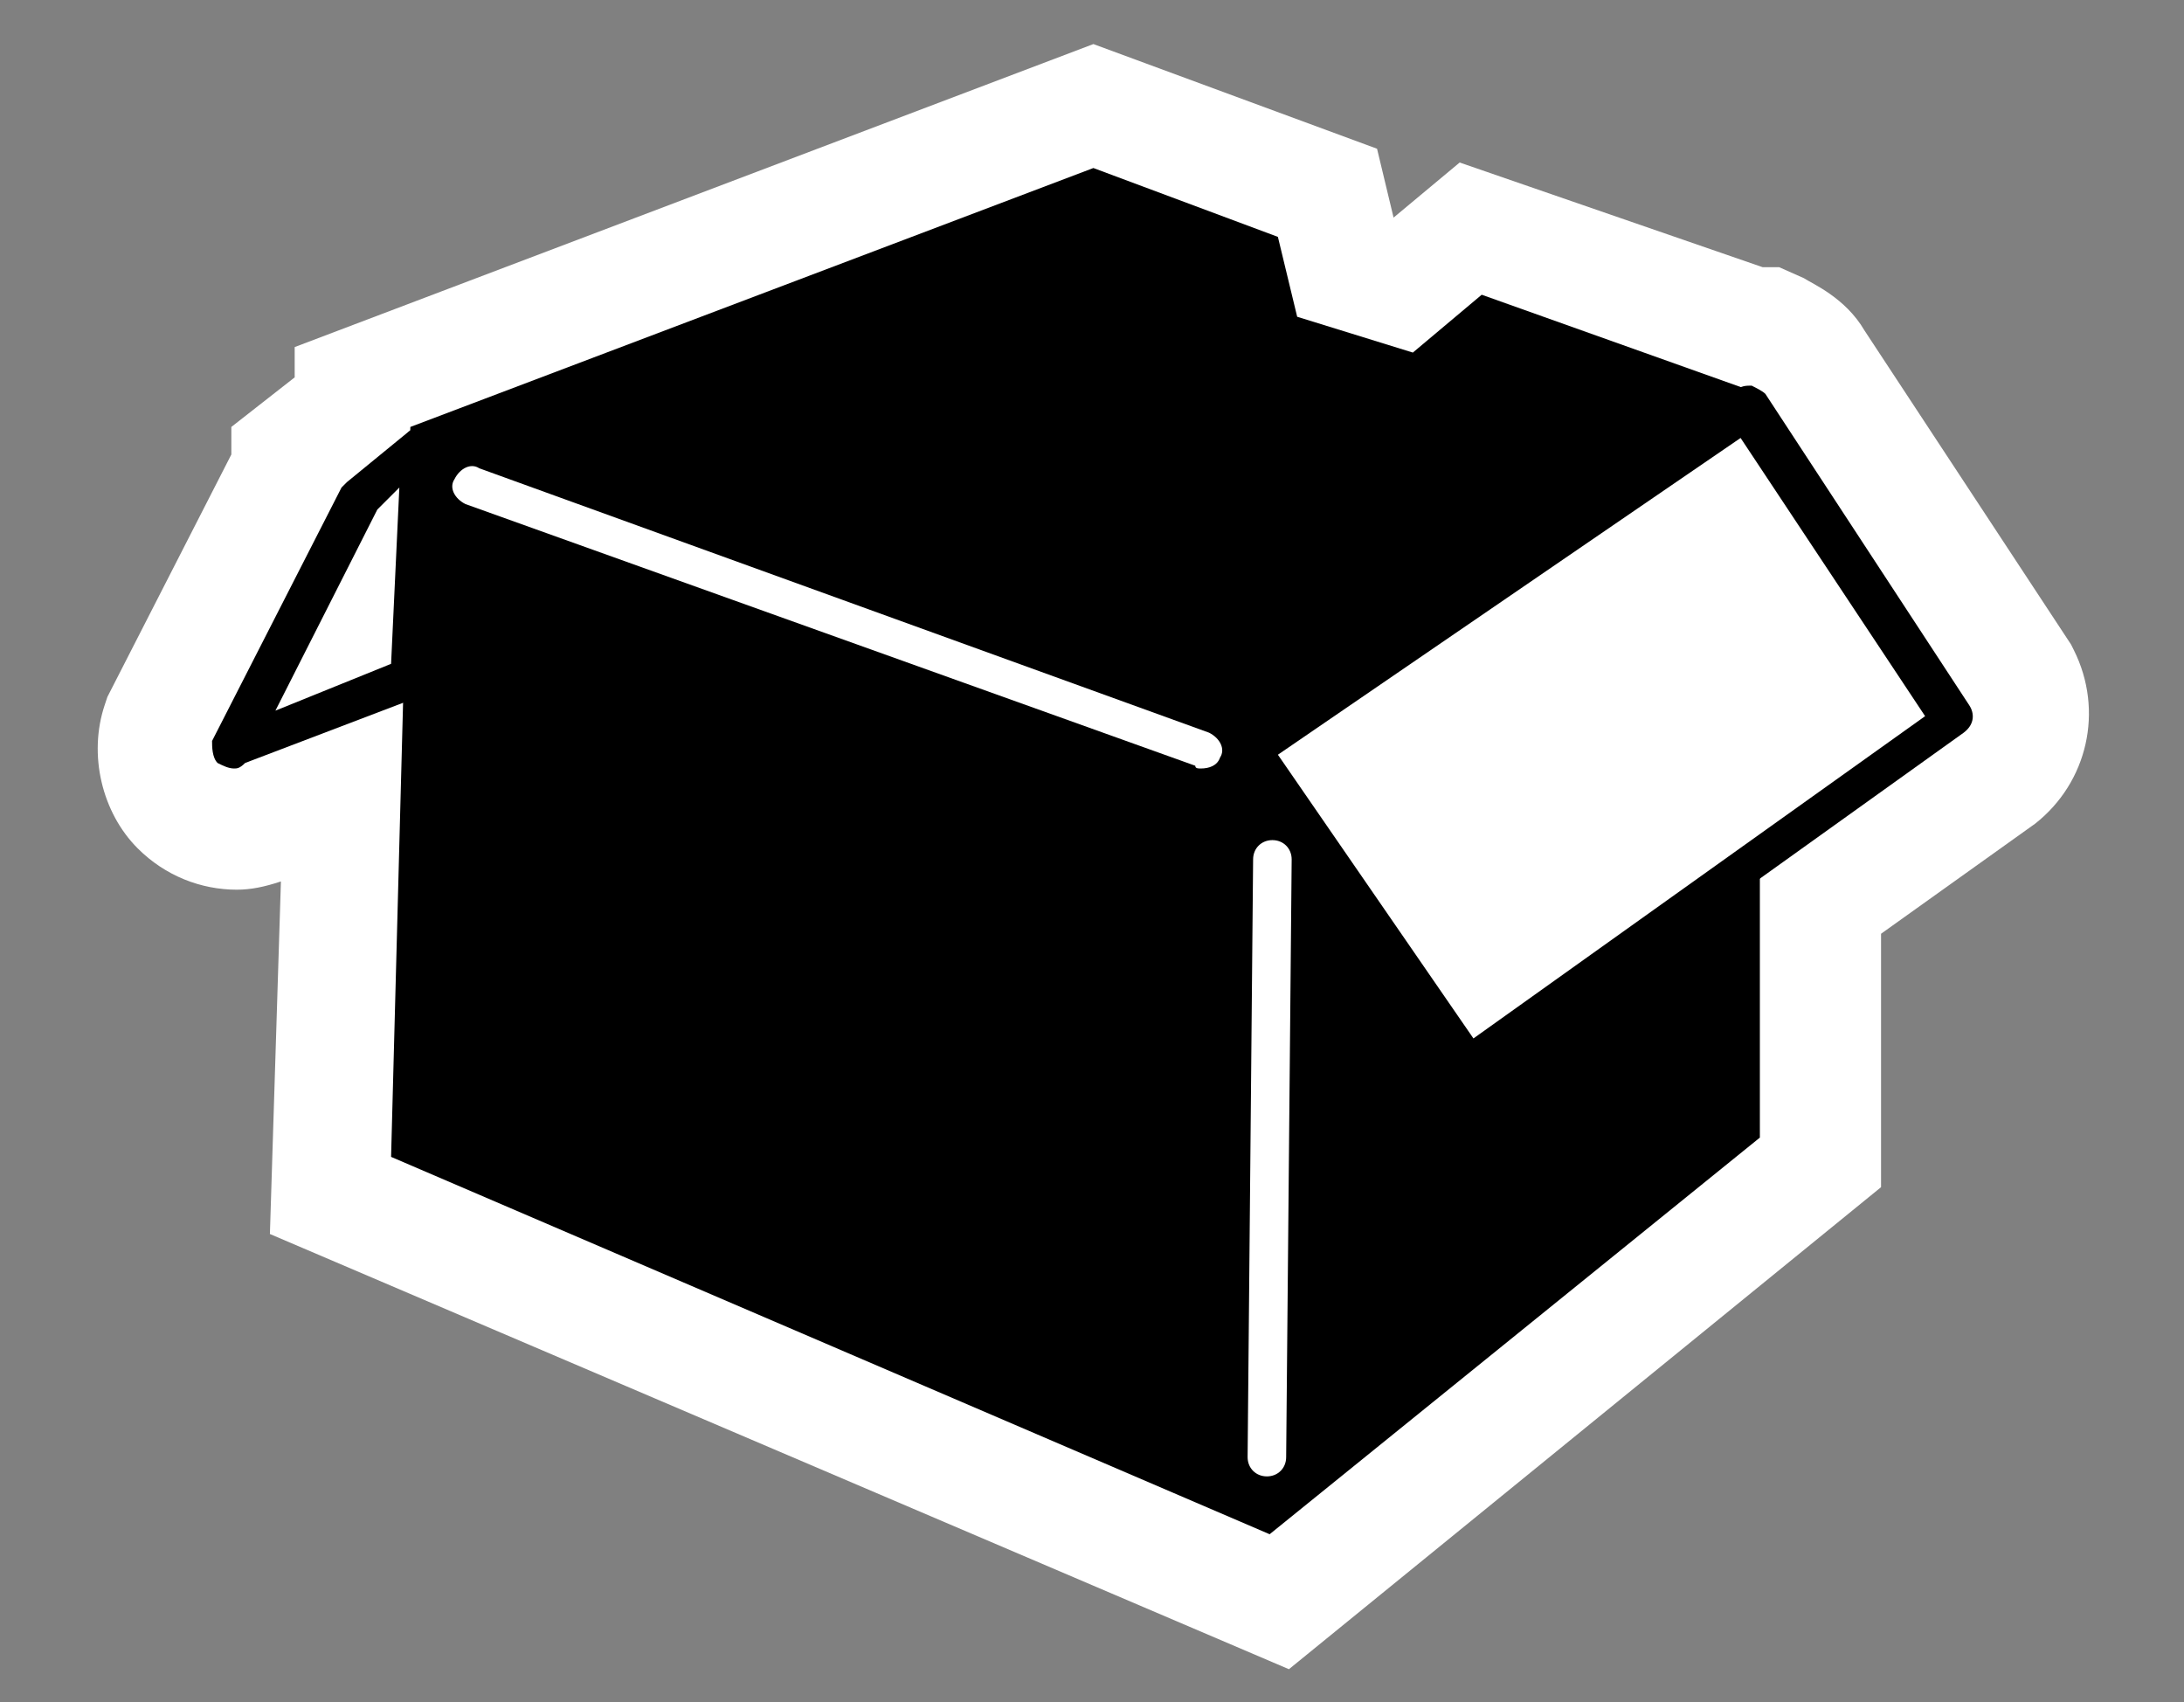 <?xml version="1.0" encoding="utf-8"?>
<!-- Generator: Adobe Illustrator 27.1.1, SVG Export Plug-In . SVG Version: 6.00 Build 0)  -->
<svg version="1.1" id="Layer_1" xmlns="http://www.w3.org/2000/svg" xmlns:xlink="http://www.w3.org/1999/xlink" x="0px" y="0px"
	 viewBox="0 0 79.3 61.8" style="enable-background:new 0 0 79.3 61.8;" xml:space="preserve">
<rect x="0" y="0" width="79.3" height="61.8" fill="#808080" stroke="none"/>
<style type="text/css">
	.st0{fill:#FFFFFF;}
</style>
<path class="st0" d="M9.8,44.8l0.4-12.8c-0.6,0.2-1.1,0.3-1.6,0.3c-1.3,0-2.6-0.5-3.6-1.5c-1.3-1.3-1.8-3.4-1.2-5.2l0.1-0.3l4.5-8.8
	v-1l2.3-1.8l0-1.1l29-11l10.3,3.8l0.6,2.5l2.4-2l11,3.8h0.6l0.9,0.4c0.3,0.2,1.5,0.7,2.2,1.9l7.5,11.4l0.1,0.2
	c1.1,2.2,0.5,4.8-1.4,6.3l-5.6,4v9.2L46.8,60.6L9.8,44.8z"/>
<g>
	<g>
		<polygon points="53.8,10.7 51.3,12.8 47.1,11.5 46.4,8.6 39.7,6.1 14.9,15.5 14.2,42 46.1,55.7 63.9,41.3 63.9,14.3 		"/>
	</g>
	<g>
		<polygon class="st0" points="63.4,14.8 70.8,26.1 53.3,38.7 45.3,27.1 		"/>
		<path d="M53.3,39.3c-0.1,0-0.1,0-0.2,0c-0.2-0.1-0.4-0.2-0.5-0.3l-7.9-11.5c-0.2-0.2-0.2-0.4-0.2-0.6c0.1-0.2,0.2-0.4,0.3-0.5
			L63,14.2c0.2-0.2,0.4-0.2,0.6-0.2c0.2,0.1,0.4,0.2,0.5,0.3l7.4,11.3c0.2,0.3,0.2,0.7-0.2,1L53.7,39.2
			C53.6,39.3,53.5,39.3,53.3,39.3z M46.4,27.4l7.1,10.3l16.4-11.7l-6.7-10.1L46.4,27.4z"/>
	</g>
	<g>
		<polygon class="st0" points="15.3,16.2 14.9,24.8 8.5,27.2 13.1,18.1 		"/>
		<path d="M8.5,27.9c-0.2,0-0.4-0.1-0.6-0.2c-0.2-0.2-0.2-0.6-0.2-0.8l4.7-9.2c0.1-0.1,0.2-0.2,0.2-0.2l2.2-1.8
			c0.2-0.2,0.6-0.2,0.8-0.2s0.4,0.4,0.4,0.6l-0.4,8.6c0,0.3-0.2,0.6-0.4,0.6l-6.3,2.4C8.7,27.9,8.6,27.9,8.5,27.9z M13.7,18.5
			L10,25.8l4.2-1.7l0.3-6.4L13.7,18.5z"/>
	</g>
	<g>
		<path class="st0" d="M43.6,27.9c-0.1,0-0.2,0-0.2-0.1l-26.5-9.5c-0.4-0.2-0.6-0.6-0.4-0.9c0.2-0.4,0.6-0.6,0.9-0.4l26.5,9.6
			c0.4,0.2,0.6,0.6,0.4,0.9C44.2,27.8,43.9,27.9,43.6,27.9z"/>
	</g>
	<g>
		<path class="st0" d="M46,53.6L46,53.6c-0.4,0-0.7-0.3-0.7-0.7l0.2-21.7c0-0.4,0.3-0.7,0.7-0.7l0,0c0.4,0,0.7,0.3,0.7,0.7
			l-0.2,21.7C46.7,53.3,46.4,53.6,46,53.6z"/>
	</g>
</g>
</svg>
